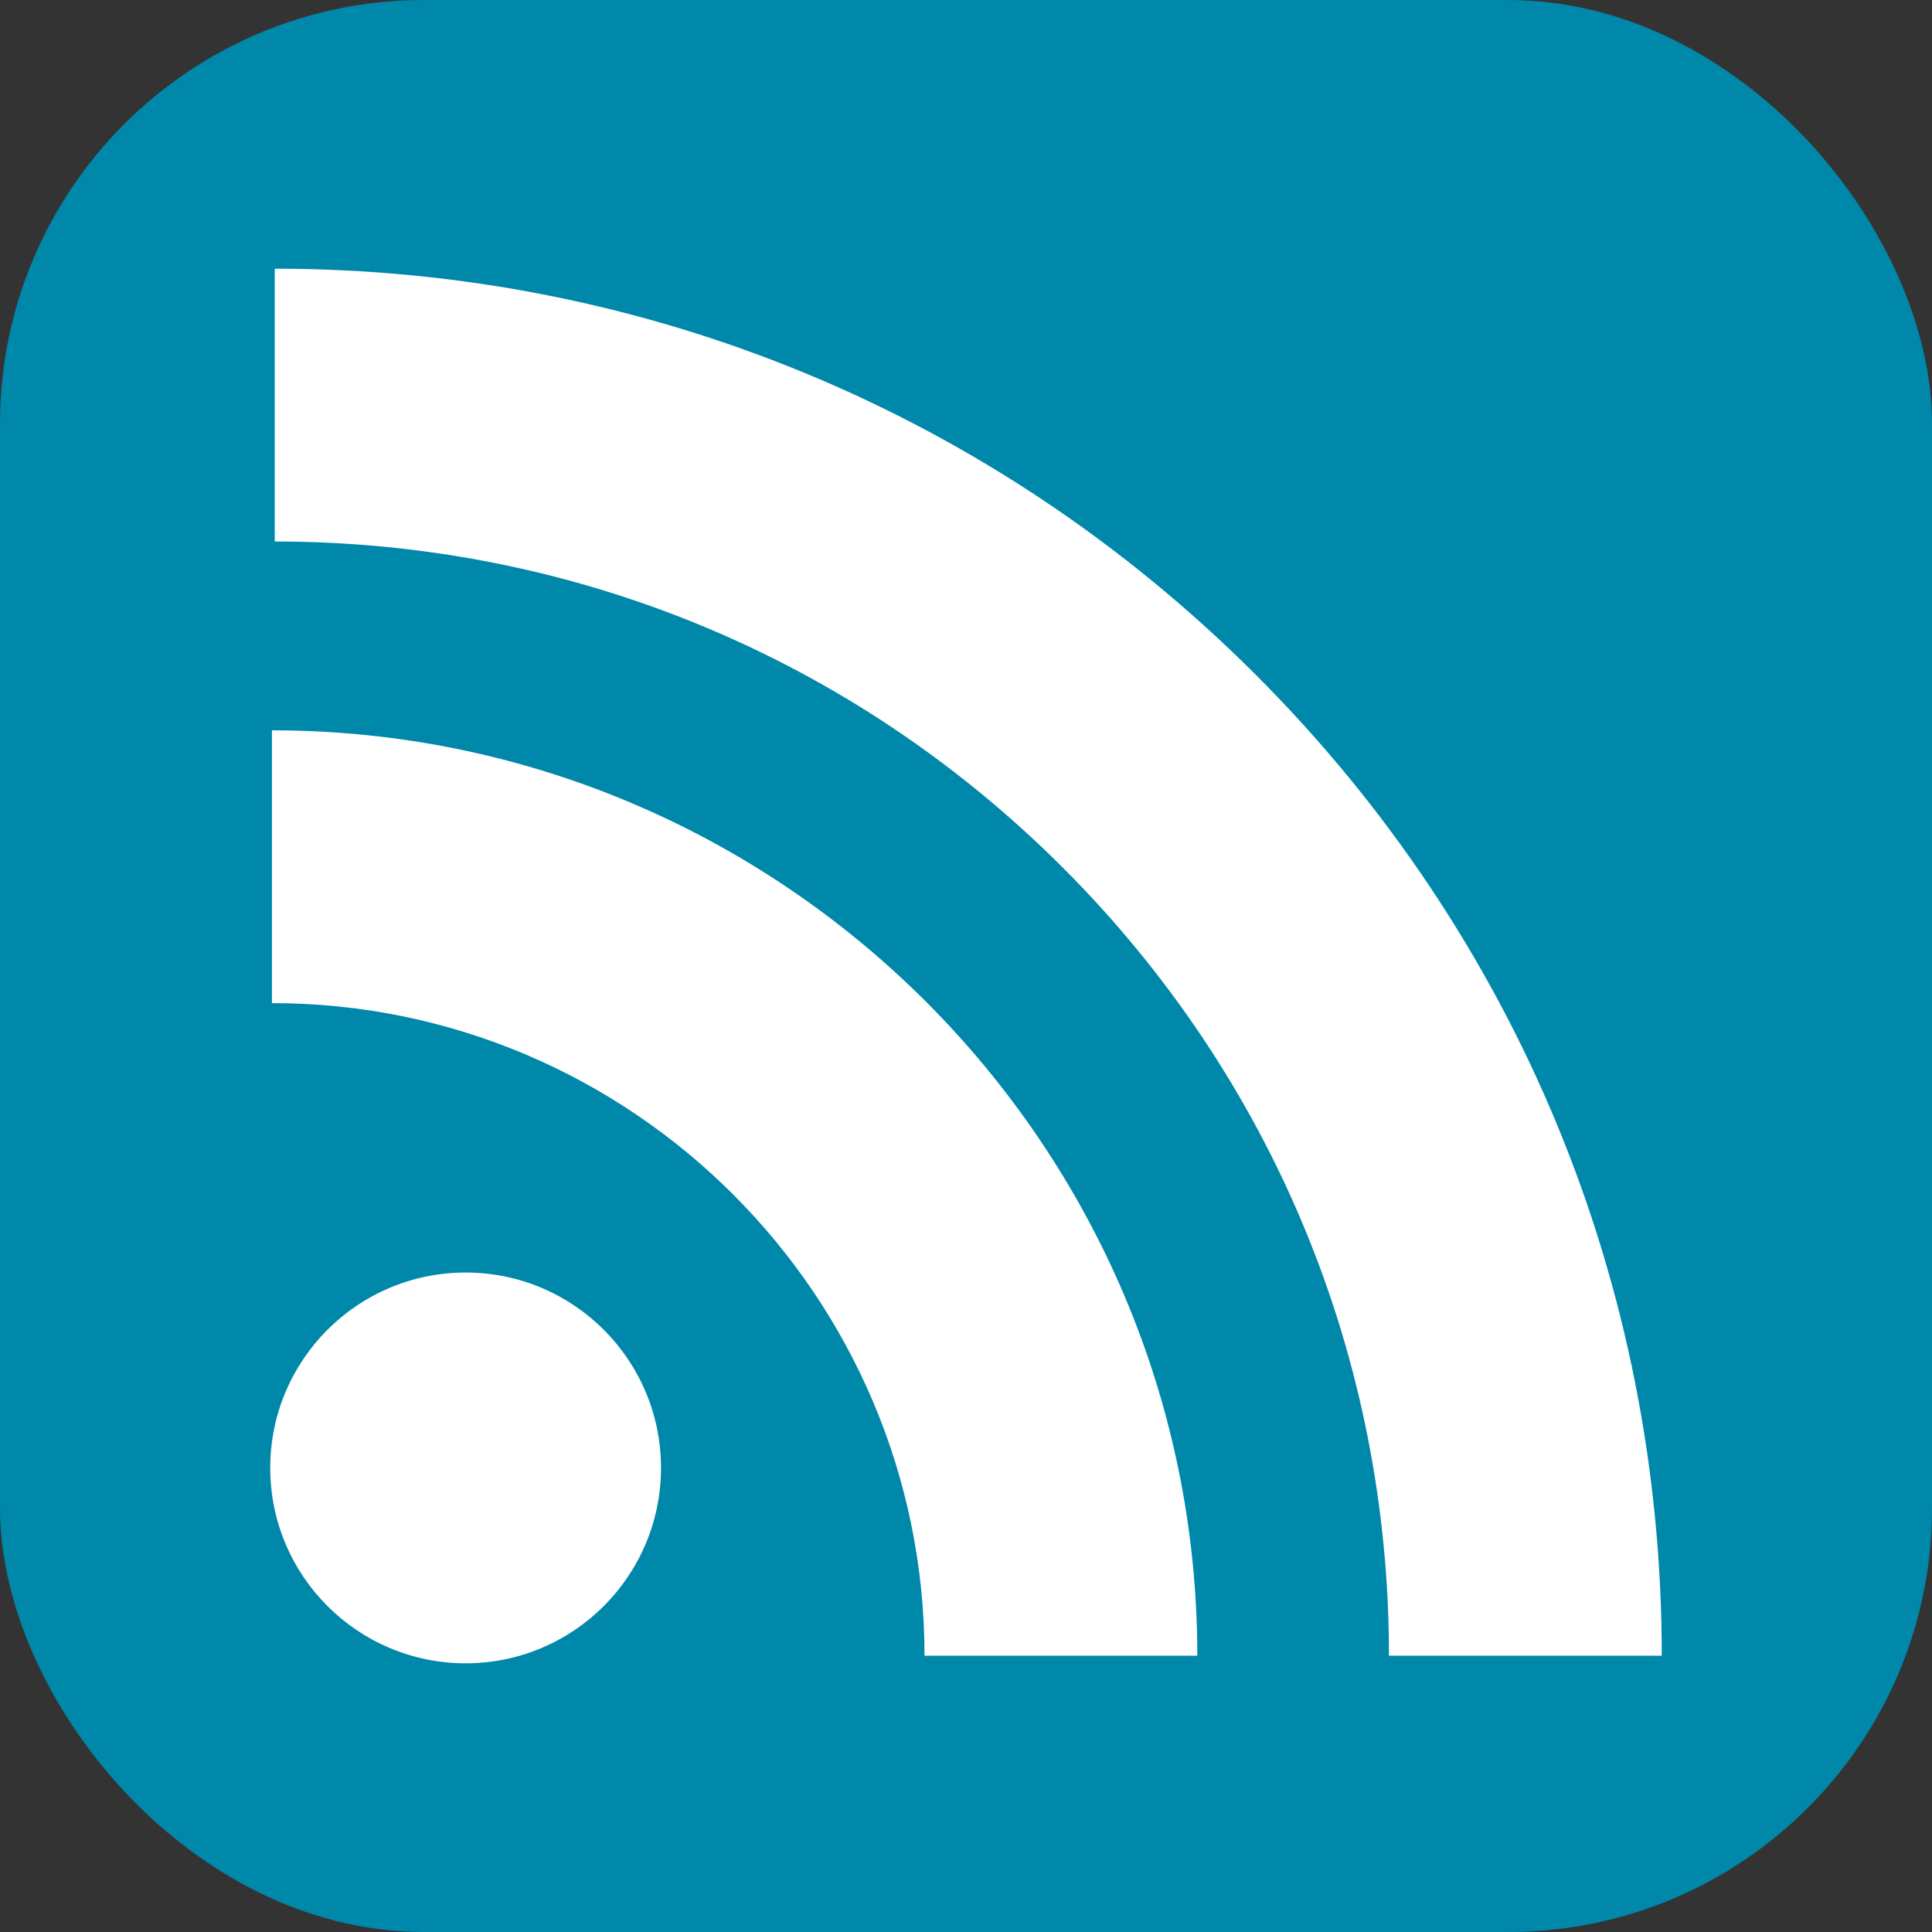 <?xml version="1.0" encoding="UTF-8" standalone="no"?>
<!-- Generator: Adobe Illustrator 18.0.0, SVG Export Plug-In . SVG Version: 6.00 Build 0)  -->

<svg
   version="1.1"
   id="Capa_1"
   x="0px"
   y="0px"
   viewBox="0 0 455.731 455.731"
   style="enable-background:new 0 0 455.731 455.731;"
   xml:space="preserve"
   sodipodi:docname="rss.svg"
   inkscape:version="1.1.1 (eb90963e84, 2021-10-02)"
   xmlns:inkscape="http://www.inkscape.org/namespaces/inkscape"
   xmlns:sodipodi="http://sodipodi.sourceforge.net/DTD/sodipodi-0.dtd"
   xmlns="http://www.w3.org/2000/svg"
   xmlns:svg="http://www.w3.org/2000/svg"><rect x="0" y="0" width="455.731" height="455.731" fill="#333333" stroke="none"/><defs
   id="defs1571" /><sodipodi:namedview
   id="namedview1569"
   pagecolor="#ffffff"
   bordercolor="#666666"
   borderopacity="1.0"
   inkscape:pageshadow="2"
   inkscape:pageopacity="0.0"
   inkscape:pagecheckerboard="0"
   showgrid="false"
   inkscape:zoom="0.75324663"
   inkscape:cx="-119.48278"
   inkscape:cy="320.61212"
   inkscape:window-width="1920"
   inkscape:window-height="982"
   inkscape:window-x="0"
   inkscape:window-y="27"
   inkscape:window-maximized="1"
   inkscape:current-layer="g1536" />
<g
   id="g1536">
	<rect
   x="0"
   y="0"
   style="fill:#0088aa;fill-opacity:1"
   width="455.731"
   height="455.731"
   id="rect1526"
   rx="100"
   ry="100" />
	<g
   id="g1534">
		<path
   style="fill:#FFFFFF;"
   d="M296.208,159.16C234.445,97.397,152.266,63.382,64.81,63.382v64.348    c70.268,0,136.288,27.321,185.898,76.931c49.609,49.61,76.931,115.63,76.931,185.898h64.348    C391.986,303.103,357.971,220.923,296.208,159.16z"
   id="path1528" />
		<path
   style="fill:#FFFFFF;"
   d="M64.143,172.273v64.348c84.881,0,153.938,69.056,153.938,153.939h64.348    C282.429,270.196,184.507,172.273,64.143,172.273z"
   id="path1530" />
		<circle
   style="fill:#FFFFFF;"
   cx="109.833"
   cy="346.26"
   r="46.088"
   id="circle1532" />
	</g>
</g>
<g
   id="g1538">
</g>
<g
   id="g1540">
</g>
<g
   id="g1542">
</g>
<g
   id="g1544">
</g>
<g
   id="g1546">
</g>
<g
   id="g1548">
</g>
<g
   id="g1550">
</g>
<g
   id="g1552">
</g>
<g
   id="g1554">
</g>
<g
   id="g1556">
</g>
<g
   id="g1558">
</g>
<g
   id="g1560">
</g>
<g
   id="g1562">
</g>
<g
   id="g1564">
</g>
<g
   id="g1566">
</g>
</svg>
